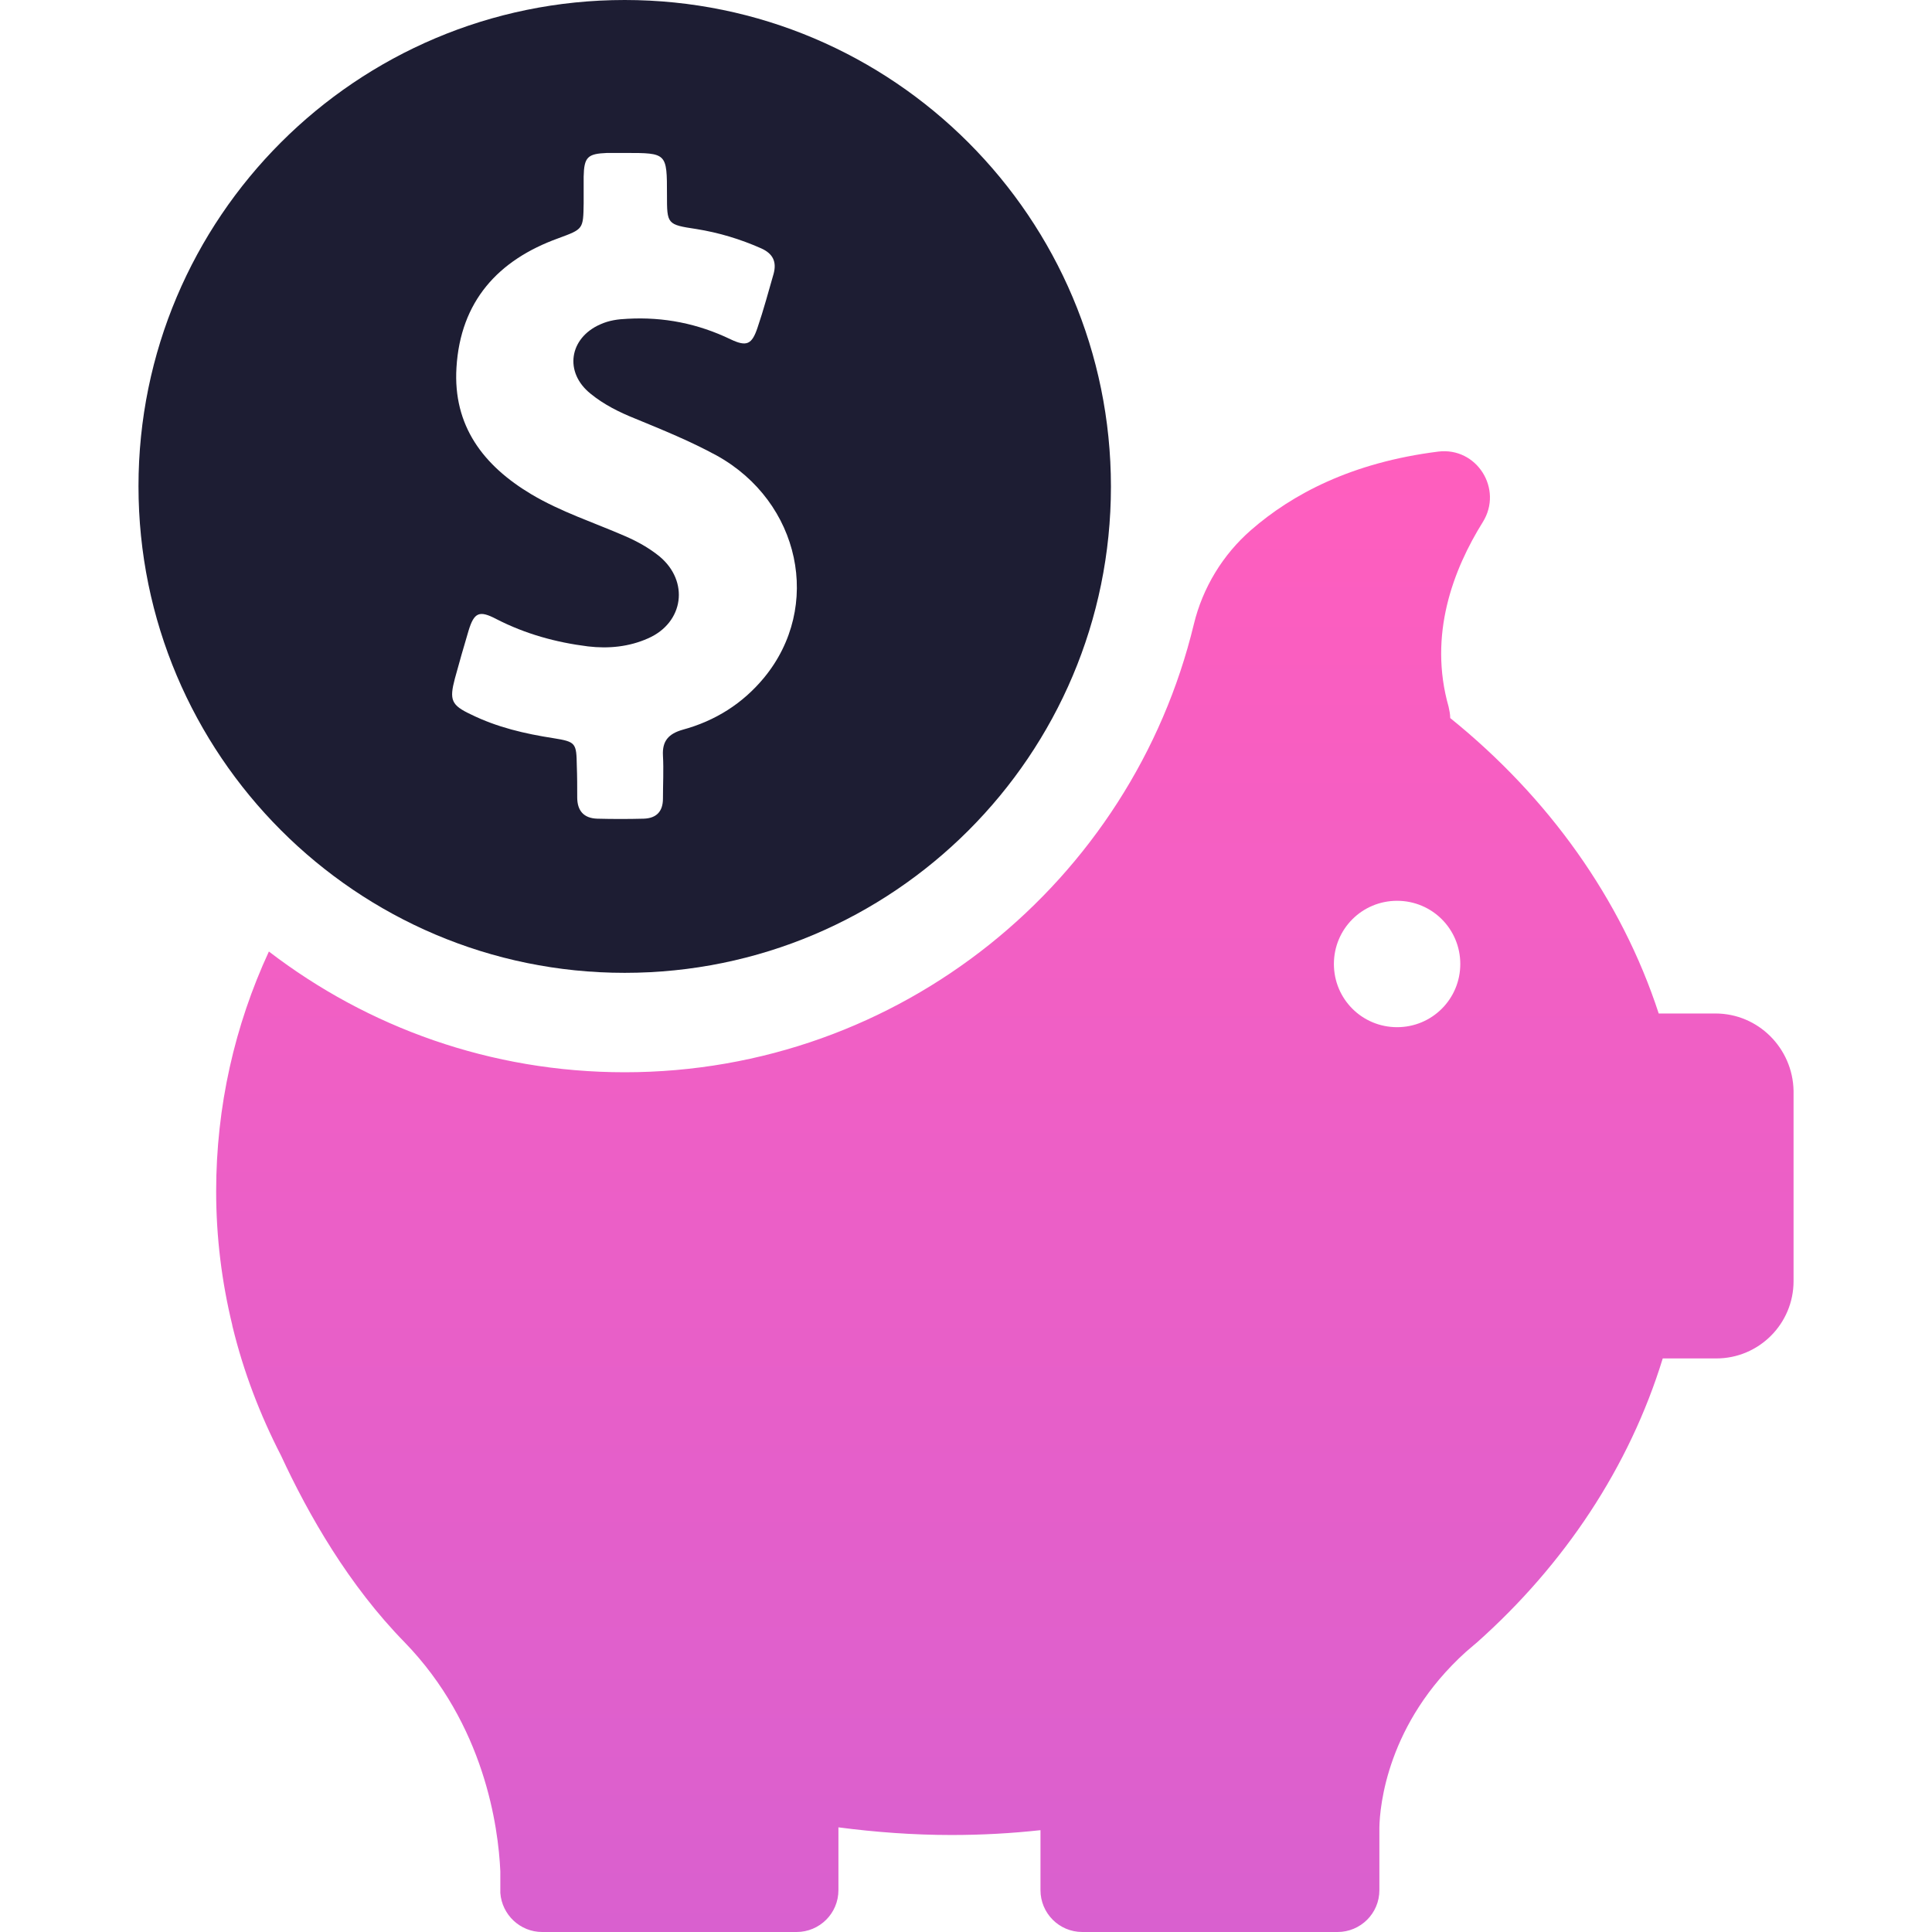 <svg width="120" height="120" viewBox="0 0 120 120" fill="none" xmlns="http://www.w3.org/2000/svg">
<path d="M38.802 60.425C55.477 60.425 69.002 46.9 69.002 30.225C69.002 13.55 55.477 0 38.802 0C22.127 0 8.602 13.525 8.602 30.2C8.602 46.875 22.127 60.425 38.802 60.425ZM28.252 42.15C28.527 41.15 28.802 40.175 29.102 39.175C29.452 38.025 29.777 37.9 30.827 38.45C32.627 39.375 34.527 39.9 36.527 40.15C37.802 40.3 39.077 40.175 40.252 39.65C42.477 38.675 42.827 36.1 40.952 34.55C40.302 34.025 39.577 33.625 38.827 33.3C36.877 32.45 34.852 31.8 33.002 30.7C30.027 28.925 28.127 26.45 28.352 22.825C28.602 18.725 30.927 16.15 34.677 14.8C36.227 14.225 36.227 14.25 36.252 12.625C36.252 12.075 36.252 11.525 36.252 10.975C36.277 9.75 36.502 9.55 37.702 9.5C38.077 9.5 38.452 9.5 38.827 9.5C41.427 9.5 41.427 9.5 41.427 12.1C41.427 13.925 41.427 13.95 43.252 14.225C44.652 14.45 45.977 14.85 47.277 15.425C48.002 15.75 48.252 16.25 48.052 17C47.727 18.125 47.427 19.25 47.052 20.35C46.702 21.4 46.377 21.55 45.377 21.075C43.352 20.1 41.227 19.675 38.977 19.8C38.377 19.825 37.827 19.9 37.277 20.15C35.352 21 35.027 23.125 36.677 24.45C37.502 25.125 38.452 25.6 39.452 26C41.152 26.7 42.877 27.4 44.527 28.3C49.702 31.175 51.102 37.675 47.452 42.1C46.127 43.7 44.427 44.775 42.402 45.325C41.527 45.575 41.127 46.025 41.177 46.925C41.227 47.825 41.177 48.7 41.177 49.6C41.177 50.4 40.777 50.825 39.977 50.85C39.027 50.875 38.052 50.875 37.102 50.85C36.252 50.825 35.852 50.35 35.852 49.525C35.852 48.875 35.852 48.225 35.827 47.575C35.802 46.15 35.777 46.075 34.377 45.85C32.602 45.575 30.877 45.175 29.252 44.375C28.027 43.8 27.902 43.475 28.252 42.15Z" fill="#1D1D33"/>
<path d="M106.551 62.95H103.026C100.701 55.825 96.151 49.5 90.076 44.6C90.076 44.375 90.026 44.125 89.976 43.9C88.701 39.425 90.276 35.35 92.101 32.425C93.376 30.375 91.726 27.75 89.326 28.05C83.951 28.725 80.251 30.7 77.701 32.925C75.951 34.45 74.701 36.5 74.151 38.775C70.301 54.725 55.926 66.6 38.801 66.6C30.476 66.6 22.826 63.8 16.701 59.1C14.576 63.7 13.426 68.725 13.426 74C13.426 76.85 13.776 79.625 14.426 82.3C14.426 82.3 14.426 82.35 14.451 82.425C15.126 85.2 16.151 87.875 17.451 90.4C19.176 94.125 21.676 98.475 25.126 102C30.101 107.125 30.951 113.475 31.076 116.225V117.4C31.076 117.45 31.076 117.5 31.076 117.55C31.076 117.575 31.076 117.575 31.076 117.575C31.176 118.925 32.301 120 33.676 120H49.476C50.901 120 52.076 118.85 52.076 117.4V113.5C54.376 113.8 56.726 113.975 59.101 113.975C60.976 113.975 62.801 113.875 64.626 113.675V117.4C64.626 118.825 65.776 120 67.226 120H83.076C84.501 120 85.676 118.85 85.676 117.4V113.5C85.701 112.2 86.151 107.025 91.051 102.6C91.226 102.45 91.401 102.3 91.576 102.15C91.626 102.1 91.676 102.075 91.726 102.025C97.176 97.175 101.201 91.125 103.276 84.375H106.601C109.251 84.375 111.401 82.225 111.401 79.575V67.75C111.351 65.1 109.201 62.95 106.551 62.95ZM86.776 63.8C84.601 63.8 82.851 62.05 82.851 59.875C82.851 57.7 84.601 55.95 86.776 55.95C88.951 55.95 90.701 57.7 90.701 59.875C90.701 62.05 88.951 63.8 86.776 63.8Z" fill="url(#paint0_linear_4392_5318)"/>
<defs>
<linearGradient id="paint0_linear_4392_5318" x1="62.413" y1="120" x2="62.413" y2="28.026" gradientUnits="userSpaceOnUse">
<stop stop-color="#D960CF"/>
<stop offset="1" stop-color="#FF5EBE"/>
</linearGradient>
</defs>
</svg>
